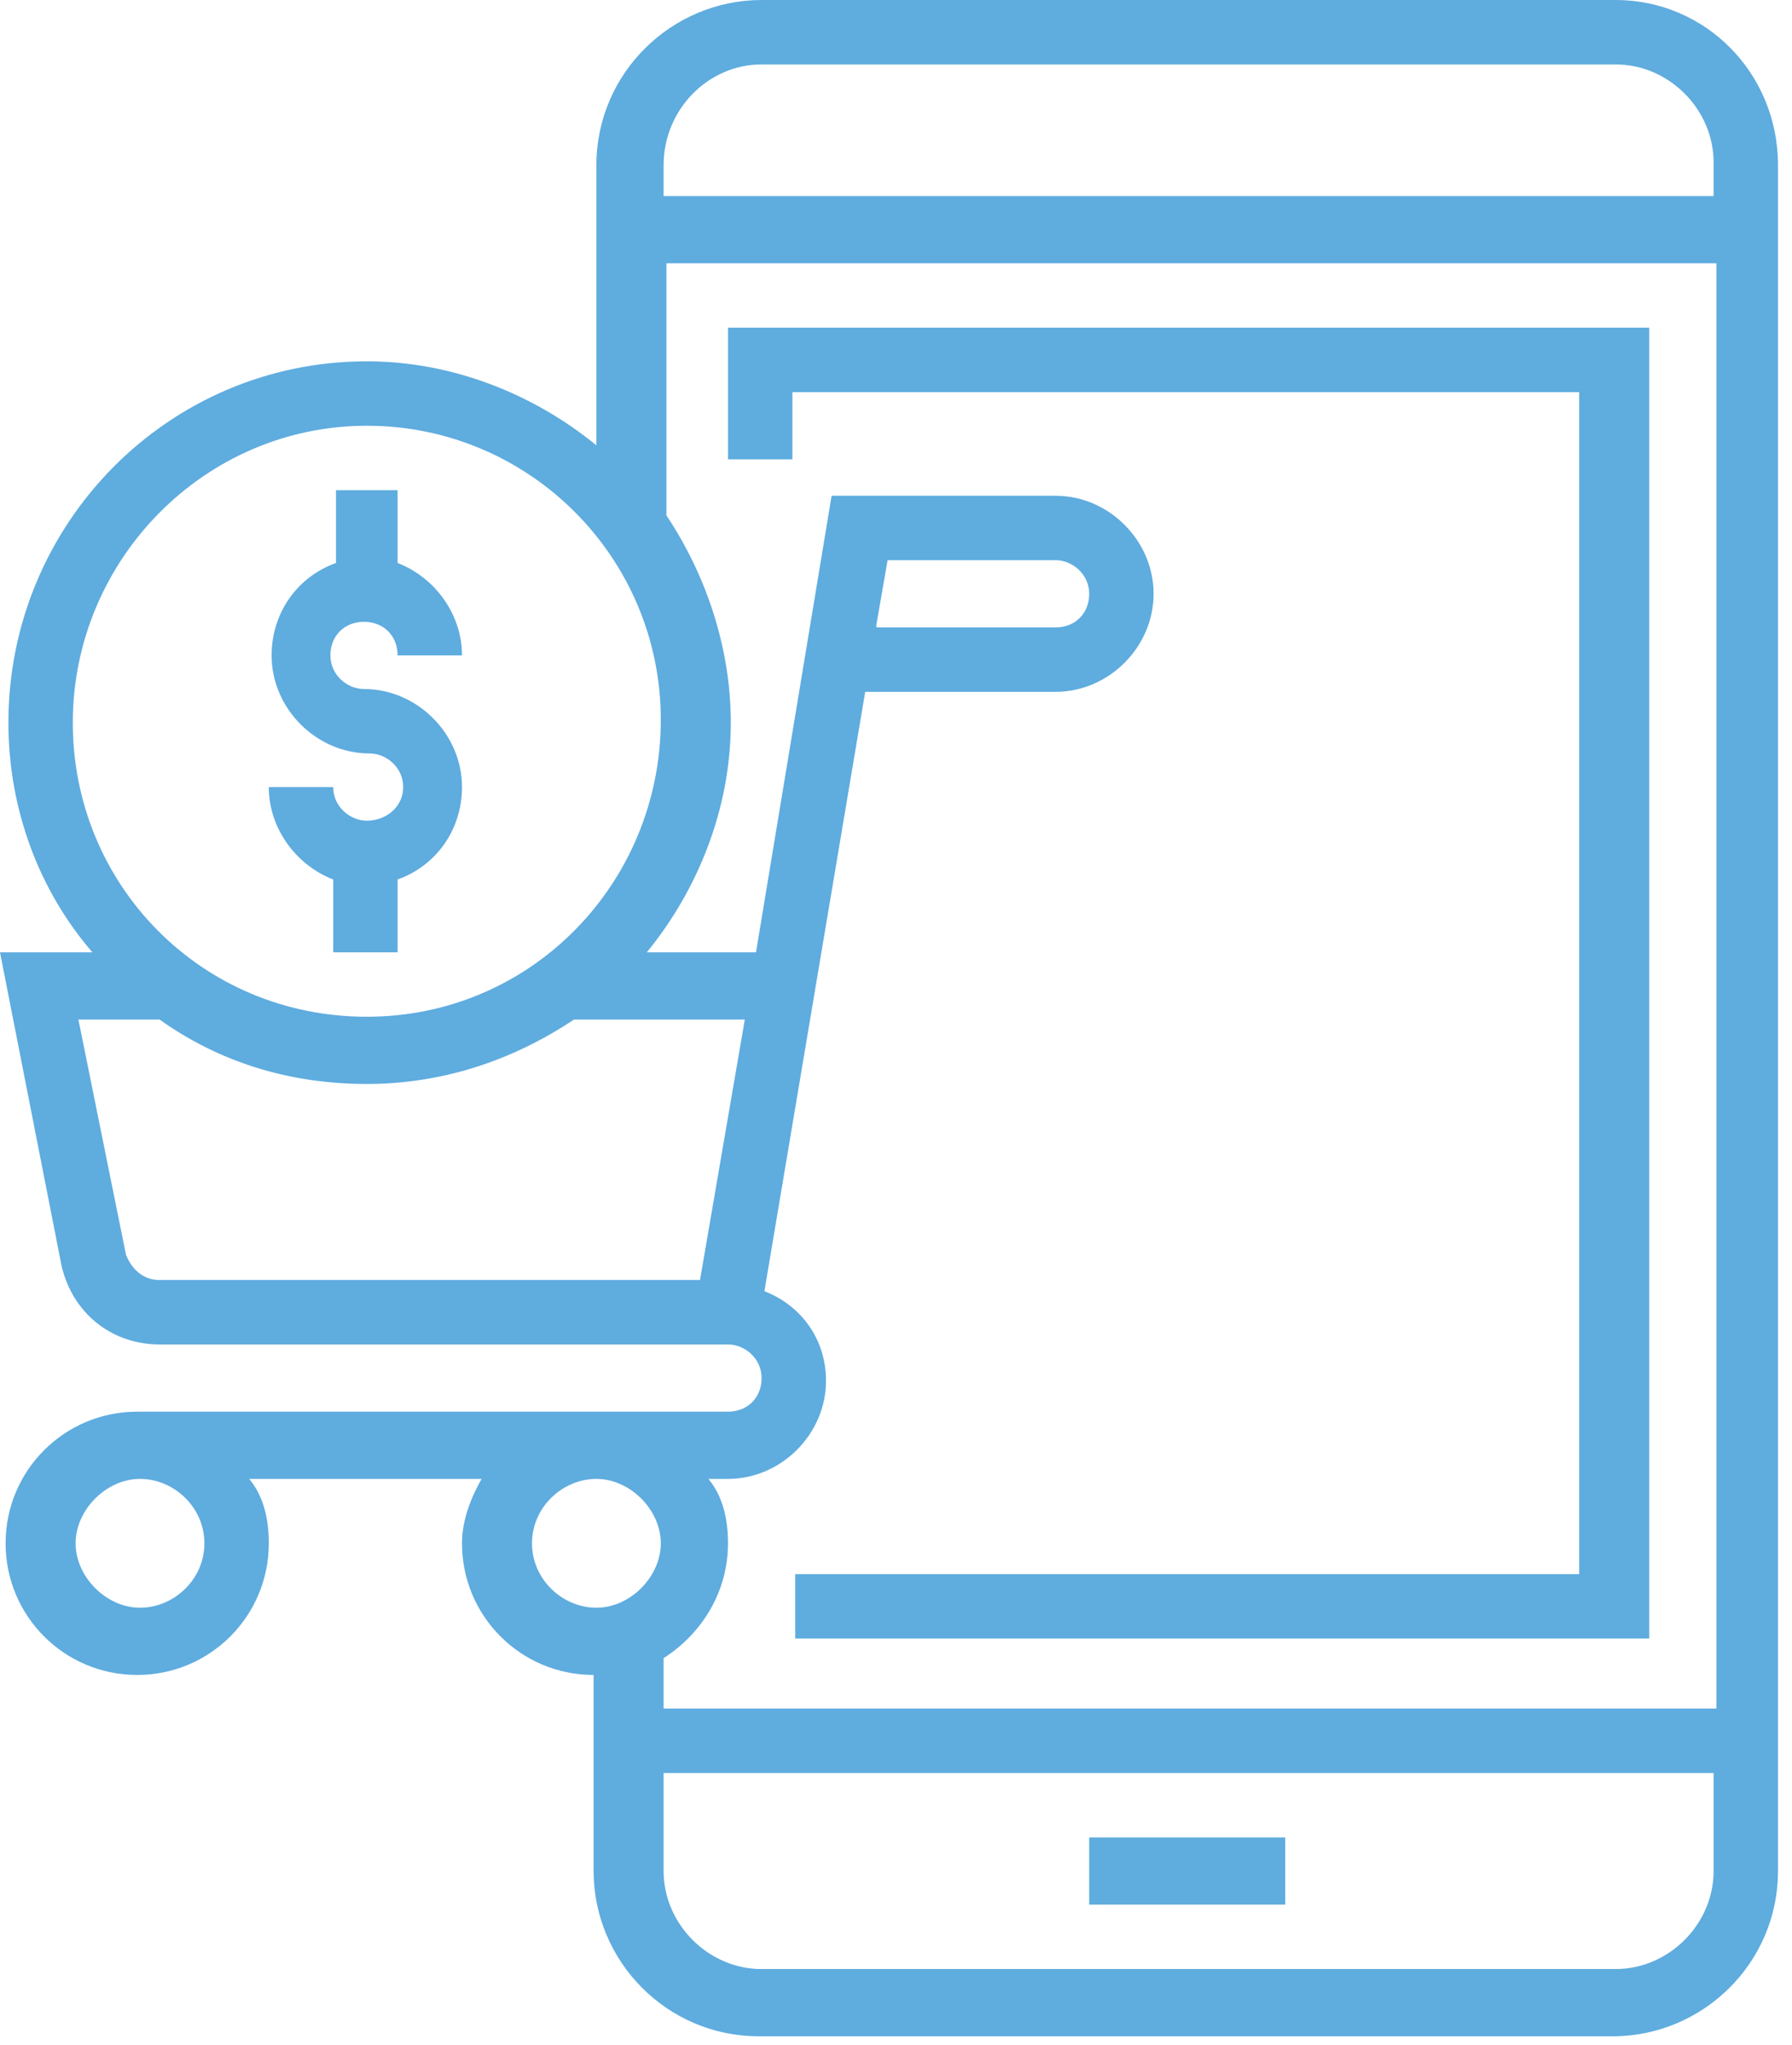 <svg width="64" height="73" viewBox="0 0 64 73" fill="none" xmlns="http://www.w3.org/2000/svg">
<path d="M13.1 29.3C12.5 29.3 11.9 28.8 11.9 28.1H9.6C9.6 29.6 10.6 30.9 11.9 31.4V34H14.2V31.4C15.6 30.9 16.5 29.6 16.5 28.1C16.5 26.2 14.9 24.6 13 24.6C12.4 24.6 11.8 24.1 11.8 23.4C11.8 22.7 12.3 22.2 13 22.2C13.7 22.2 14.2 22.7 14.2 23.4H16.5C16.5 21.9 15.5 20.6 14.2 20.1V17.5H12V20.1C10.6 20.6 9.7 21.9 9.7 23.4C9.7 25.3 11.3 26.9 13.2 26.9C13.8 26.9 14.4 27.4 14.4 28.1C14.4 28.8 13.8 29.3 13.1 29.3Z" fill="#5FACDF"/>
<path d="M57.7 0H27.2C24 0 21.3 2.6 21.3 5.9V15.9C19.1 14.1 16.2 12.9 13.1 12.9C6 12.9 0.3 18.7 0.3 25.8C0.3 28.9 1.4 31.8 3.3 34H0L2.2 45.2C2.6 46.9 4 48 5.7 48H26C26.6 48 27.2 48.5 27.2 49.2C27.2 49.9 26.7 50.4 26 50.4H4.9C2.3 50.4 0.2 52.5 0.2 55.1C0.2 57.7 2.3 59.8 4.9 59.8C7.5 59.8 9.6 57.7 9.6 55.1C9.6 54.2 9.4 53.4 8.9 52.8H17.2C16.8 53.5 16.5 54.3 16.5 55.1C16.5 57.7 18.6 59.8 21.2 59.8V66.8C21.2 70 23.8 72.7 27.1 72.7H57.6C60.8 72.7 63.5 70.1 63.5 66.8V5.9C63.5 2.6 60.9 0 57.7 0ZM27.2 2.3H57.7C59.6 2.3 61.2 3.9 61.2 5.8V7H23.7V5.9C23.7 3.9 25.3 2.3 27.2 2.3ZM13.1 15.2C18.9 15.2 23.6 19.9 23.6 25.7C23.6 31.5 19 36.3 13.1 36.3C7.2 36.3 2.6 31.6 2.6 25.8C2.6 20 7.3 15.2 13.1 15.2ZM4.5 44.8L2.8 36.4H5.7C7.8 37.9 10.3 38.7 13.1 38.7C15.9 38.7 18.4 37.8 20.5 36.4H26.6L25 45.7H5.7C5.1 45.7 4.7 45.3 4.5 44.8ZM7.3 55.1C7.3 56.4 6.2 57.4 5 57.4C3.8 57.4 2.7 56.3 2.7 55.1C2.7 53.9 3.8 52.8 5 52.8C6.2 52.8 7.3 53.8 7.3 55.1ZM19 55.1C19 53.8 20.1 52.8 21.3 52.8C22.5 52.8 23.6 53.9 23.6 55.1C23.6 56.3 22.5 57.4 21.3 57.4C20.1 57.4 19 56.4 19 55.1ZM26 55.1C26 54.2 25.8 53.4 25.3 52.8H26C27.9 52.8 29.5 51.2 29.5 49.3C29.5 47.8 28.6 46.6 27.3 46.1L30.9 24.7H37.7C39.6 24.7 41.2 23.1 41.2 21.2C41.2 19.3 39.6 17.7 37.7 17.7H29.7L27 34H23.1C24.9 31.8 26.1 28.9 26.1 25.8C26.1 23.1 25.2 20.5 23.8 18.4V9.4H61.3V61H23.7V59.2C25.1 58.3 26 56.8 26 55.1ZM31.3 22.3L31.7 20H37.7C38.3 20 38.9 20.5 38.9 21.2C38.9 21.9 38.4 22.4 37.7 22.4H31.3V22.3ZM57.7 70.3H27.2C25.3 70.3 23.7 68.7 23.7 66.8V63.3H61.2V66.8C61.2 68.7 59.6 70.3 57.7 70.3Z" fill="#5FACDF"/>
<path d="M38.9 65.6H45.9V68H38.9V65.6Z" fill="#5FACDF"/>
<path d="M58.9 11.7H26V16.4H28.3V14H56.4V56.2H28.4V58.5H58.9V11.7Z" fill="#5FACDF"/>
</svg>
